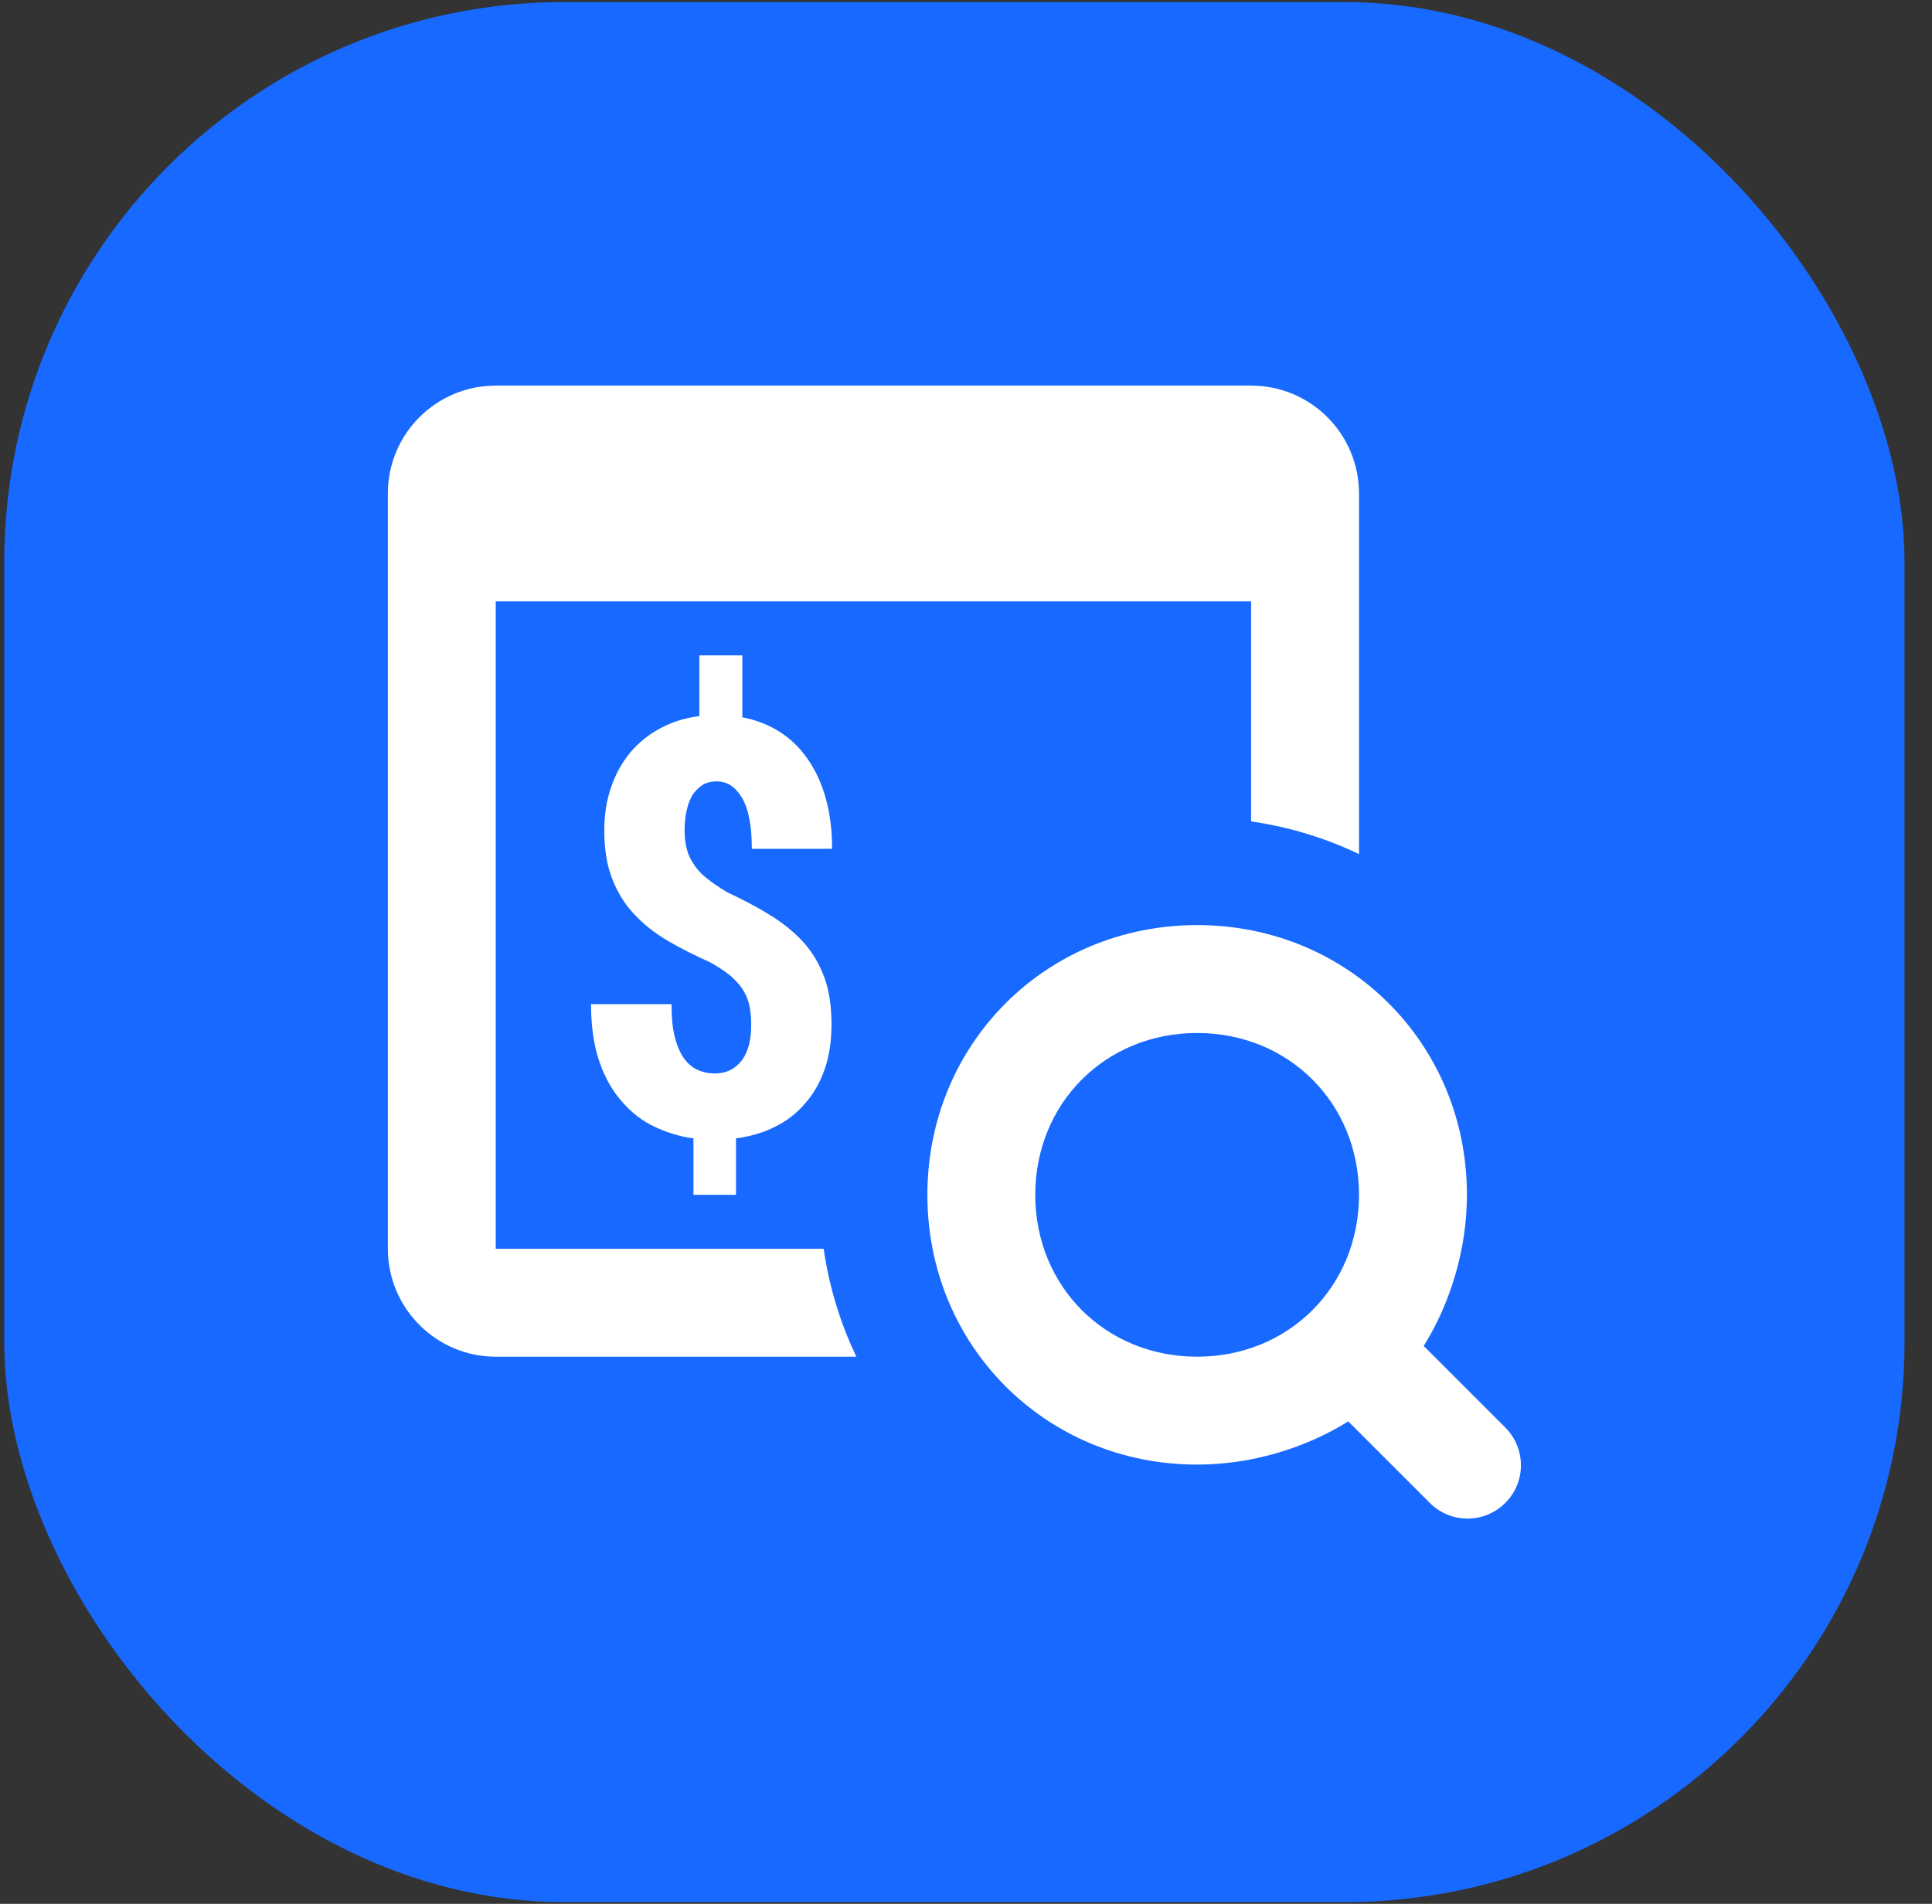 <svg width="69" height="68" viewBox="0 0 69 68" fill="none" xmlns="http://www.w3.org/2000/svg">
<rect x="0" y="0" width="69" height="68" fill="#333333" stroke="none"/>
<rect x="0.152" y="0.073" width="67.867" height="67.867" rx="20" fill="#1769FF"/>
<path d="M17.705 13.773C15.575 13.773 13.852 15.497 13.852 17.627V44.604C13.852 46.727 15.583 48.458 17.705 48.458H30.584C30.012 47.261 29.613 45.966 29.417 44.604H17.705V21.481H44.682V29.339C46.044 29.535 47.339 29.934 48.536 30.506V17.627C48.536 15.497 46.812 13.773 44.682 13.773H17.705ZM24.976 23.408V25.576C24.465 25.643 23.998 25.787 23.584 26.012C23.17 26.231 22.809 26.524 22.515 26.87C22.222 27.224 21.988 27.638 21.83 28.105C21.665 28.572 21.582 29.083 21.582 29.655C21.582 30.325 21.672 30.897 21.86 31.379C22.041 31.846 22.297 32.275 22.628 32.629C22.959 32.99 23.351 33.306 23.817 33.584C24.276 33.855 24.796 34.119 25.353 34.367C25.616 34.51 25.842 34.661 26.03 34.804C26.211 34.954 26.369 35.112 26.489 35.286C26.61 35.459 26.7 35.647 26.753 35.873C26.805 36.083 26.828 36.332 26.828 36.603C26.828 36.859 26.805 37.092 26.753 37.303C26.7 37.514 26.617 37.702 26.512 37.852C26.399 38.003 26.264 38.123 26.098 38.214C25.932 38.296 25.737 38.342 25.518 38.342C25.315 38.342 25.119 38.304 24.931 38.221C24.751 38.146 24.585 38.01 24.442 37.822C24.299 37.626 24.186 37.37 24.103 37.054C24.02 36.738 23.983 36.347 23.983 35.865H21.108C21.108 36.67 21.213 37.355 21.409 37.928C21.612 38.515 21.89 38.989 22.229 39.365C22.568 39.757 22.959 40.05 23.396 40.253C23.832 40.457 24.291 40.6 24.766 40.66V42.677H26.286V40.66C26.798 40.592 27.265 40.457 27.694 40.238C28.115 40.028 28.469 39.749 28.762 39.403C29.064 39.057 29.297 38.65 29.455 38.183C29.621 37.709 29.696 37.175 29.696 36.588C29.696 35.933 29.613 35.368 29.432 34.887C29.252 34.405 28.996 33.983 28.665 33.622C28.334 33.268 27.934 32.945 27.483 32.674C27.024 32.388 26.512 32.124 25.955 31.861C25.684 31.695 25.451 31.537 25.262 31.387C25.067 31.236 24.909 31.07 24.796 30.897C24.675 30.724 24.585 30.544 24.532 30.34C24.48 30.145 24.45 29.919 24.45 29.67C24.45 29.422 24.472 29.189 24.517 28.978C24.562 28.767 24.63 28.572 24.721 28.413C24.818 28.263 24.939 28.135 25.082 28.045C25.217 27.954 25.398 27.909 25.594 27.909C25.97 27.909 26.271 28.105 26.504 28.504C26.738 28.903 26.851 29.505 26.851 30.318H29.718C29.718 29.655 29.643 29.053 29.493 28.519C29.342 27.977 29.124 27.51 28.845 27.111C28.574 26.712 28.236 26.389 27.837 26.133C27.438 25.884 26.994 25.711 26.512 25.621V23.408H24.976ZM42.755 33.042C37.358 33.042 33.121 37.28 33.121 42.677C33.121 48.074 37.358 52.312 42.755 52.312C44.682 52.312 46.609 51.732 48.152 50.769L51.065 53.681C51.81 54.427 53.014 54.427 53.76 53.681C54.505 52.936 54.505 51.732 53.76 50.987L50.847 48.074C51.81 46.531 52.39 44.604 52.39 42.677C52.39 37.28 48.152 33.042 42.755 33.042ZM42.755 36.896C46.029 36.896 48.536 39.403 48.536 42.677C48.536 45.951 46.029 48.458 42.755 48.458C39.481 48.458 36.974 45.951 36.974 42.677C36.974 39.403 39.481 36.896 42.755 36.896Z" fill="white"/>
</svg>
